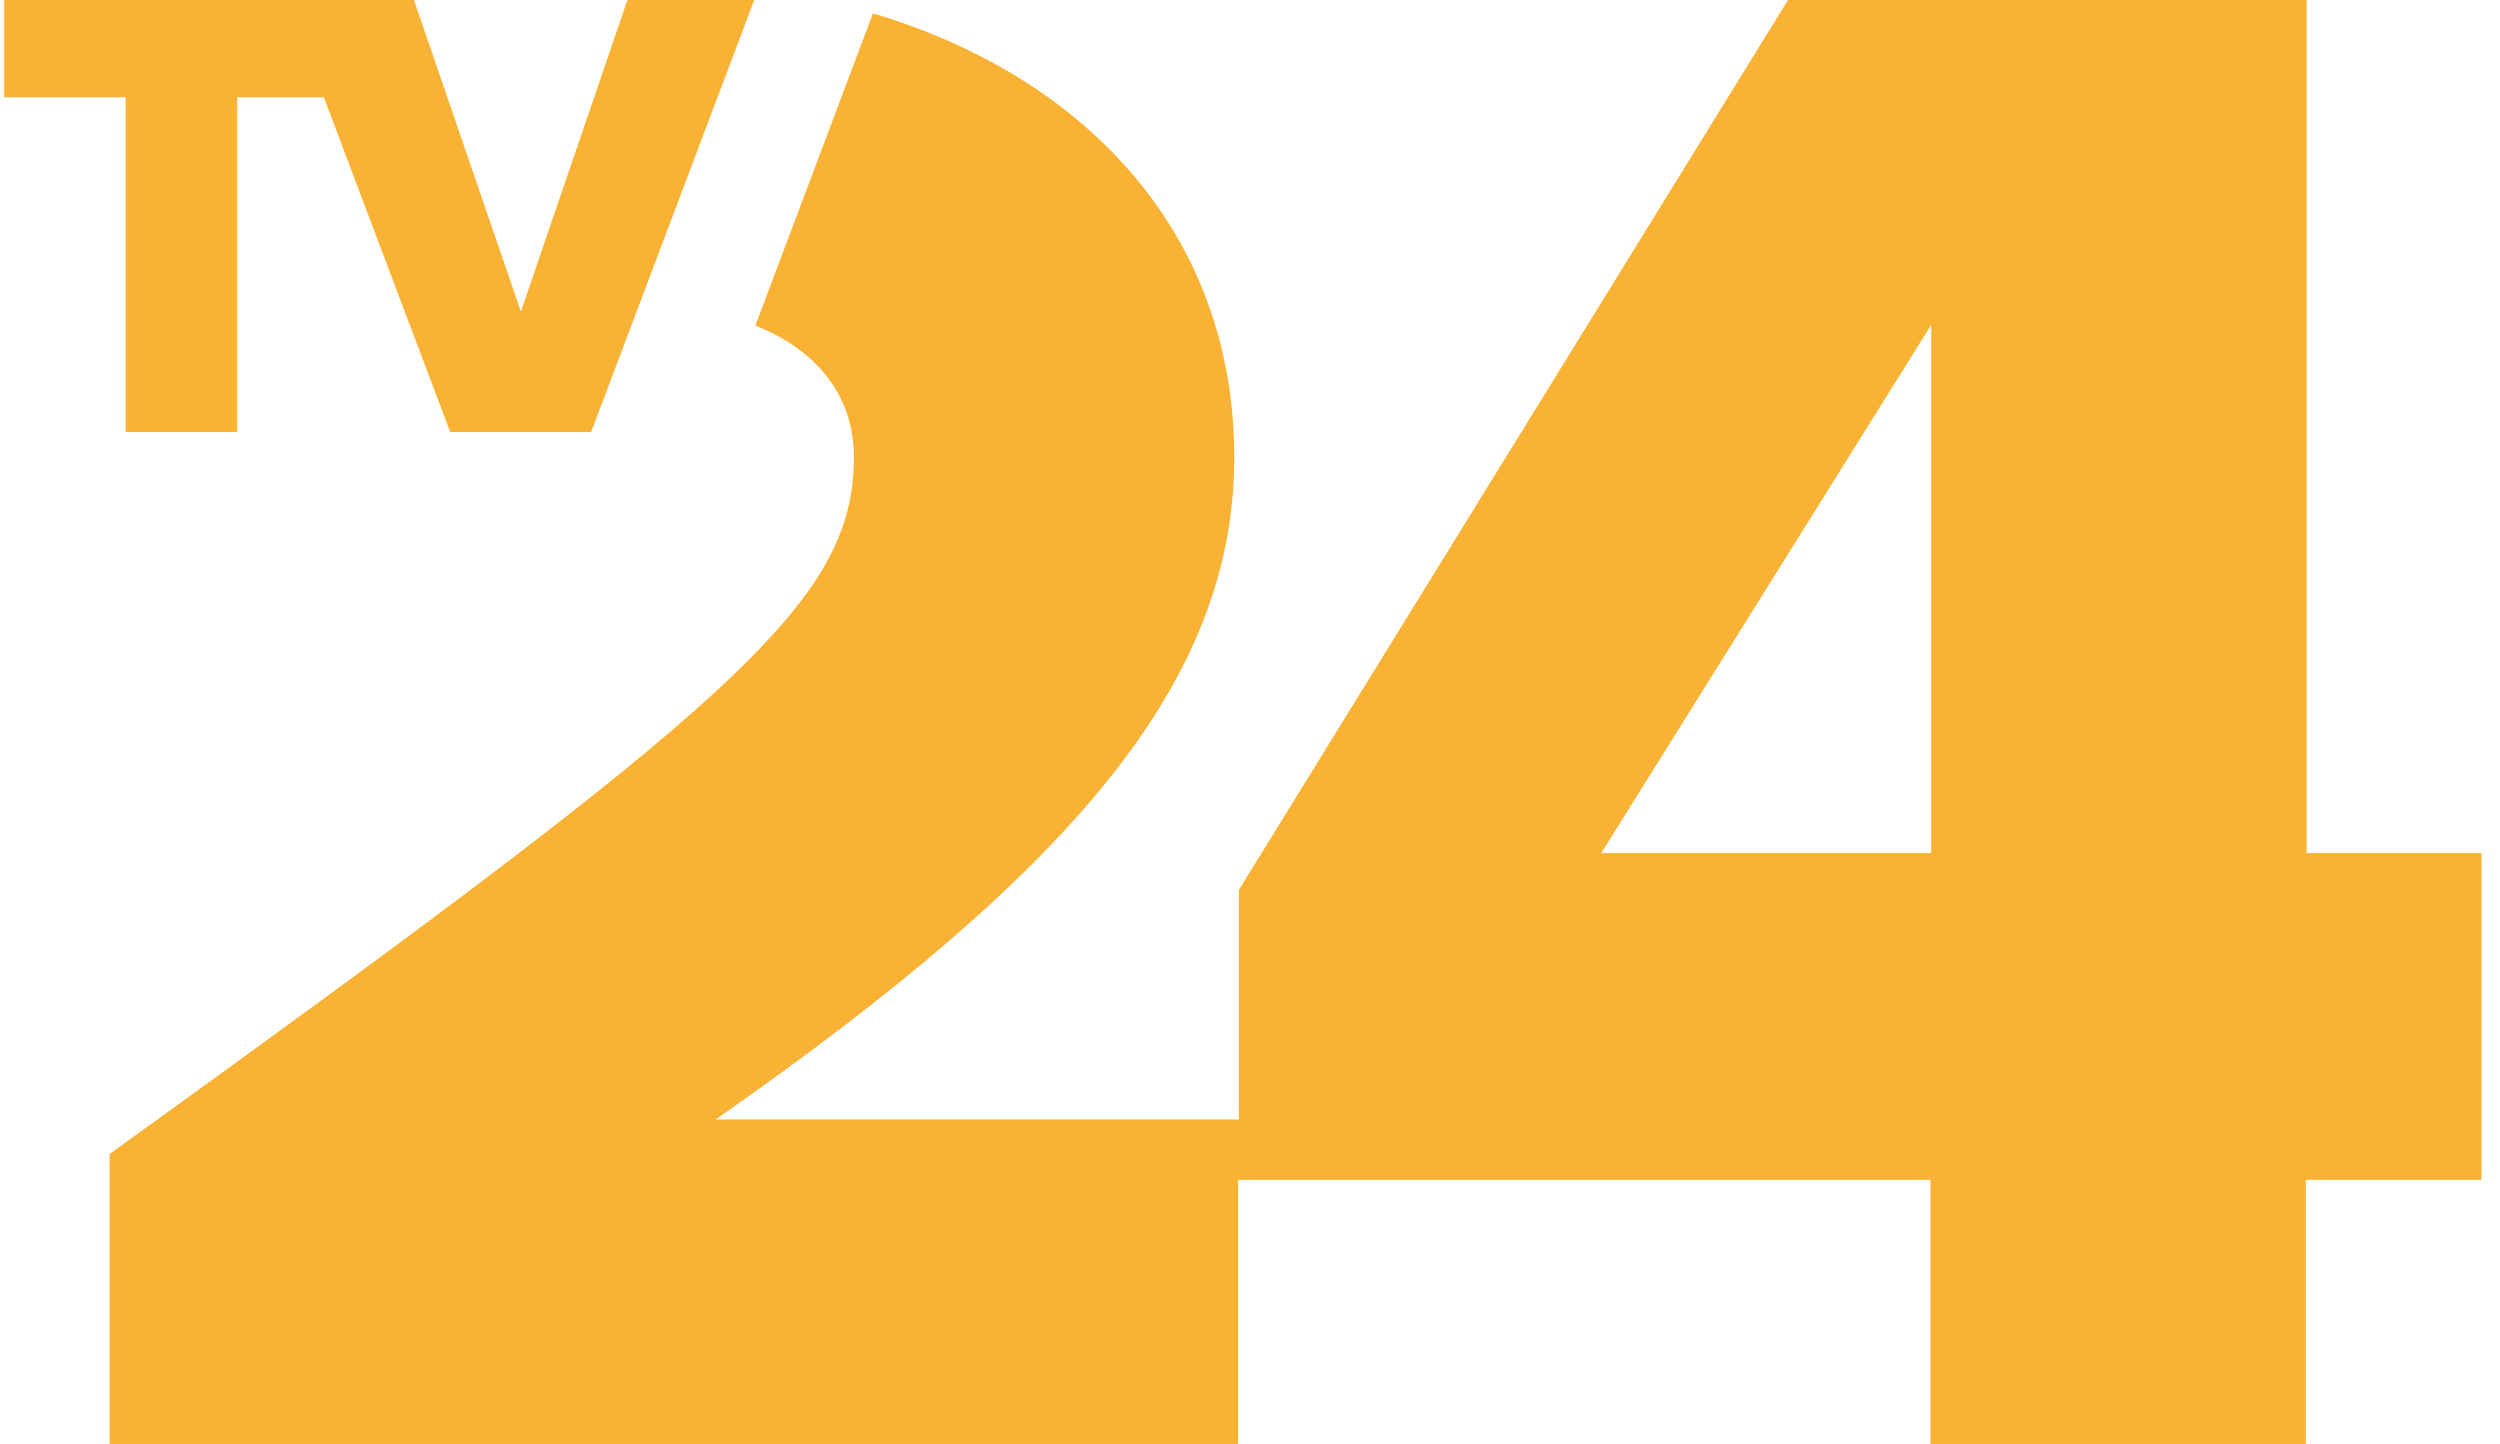 <svg width="116" height="67" viewBox="0 0 116 67" fill="none" xmlns="http://www.w3.org/2000/svg">
<path d="M107.026 39.583V0H82.963L57.482 41.293V51.943H33.206C49.916 40.288 57.269 31.543 57.269 21.211C57.269 11.055 50.624 3.65 40.506 0.617L35.049 15.11C37.742 16.168 39.62 18.231 39.62 21.211C39.62 27.946 34.181 32.566 5.085 53.547V67H57.446V54.746H89.572V67H106.99V54.746H115.141V39.583H107.026ZM89.607 39.583H74.298L89.607 15.075V39.583Z" fill="#F9B233"/>
<path d="M29.113 0L24.169 14.458L19.207 0H0.194V4.514H5.829V20.047H11.003V4.514H15.026L20.891 20.047H27.429L34.996 0H29.113Z" fill="#F9B233"/>
</svg>
